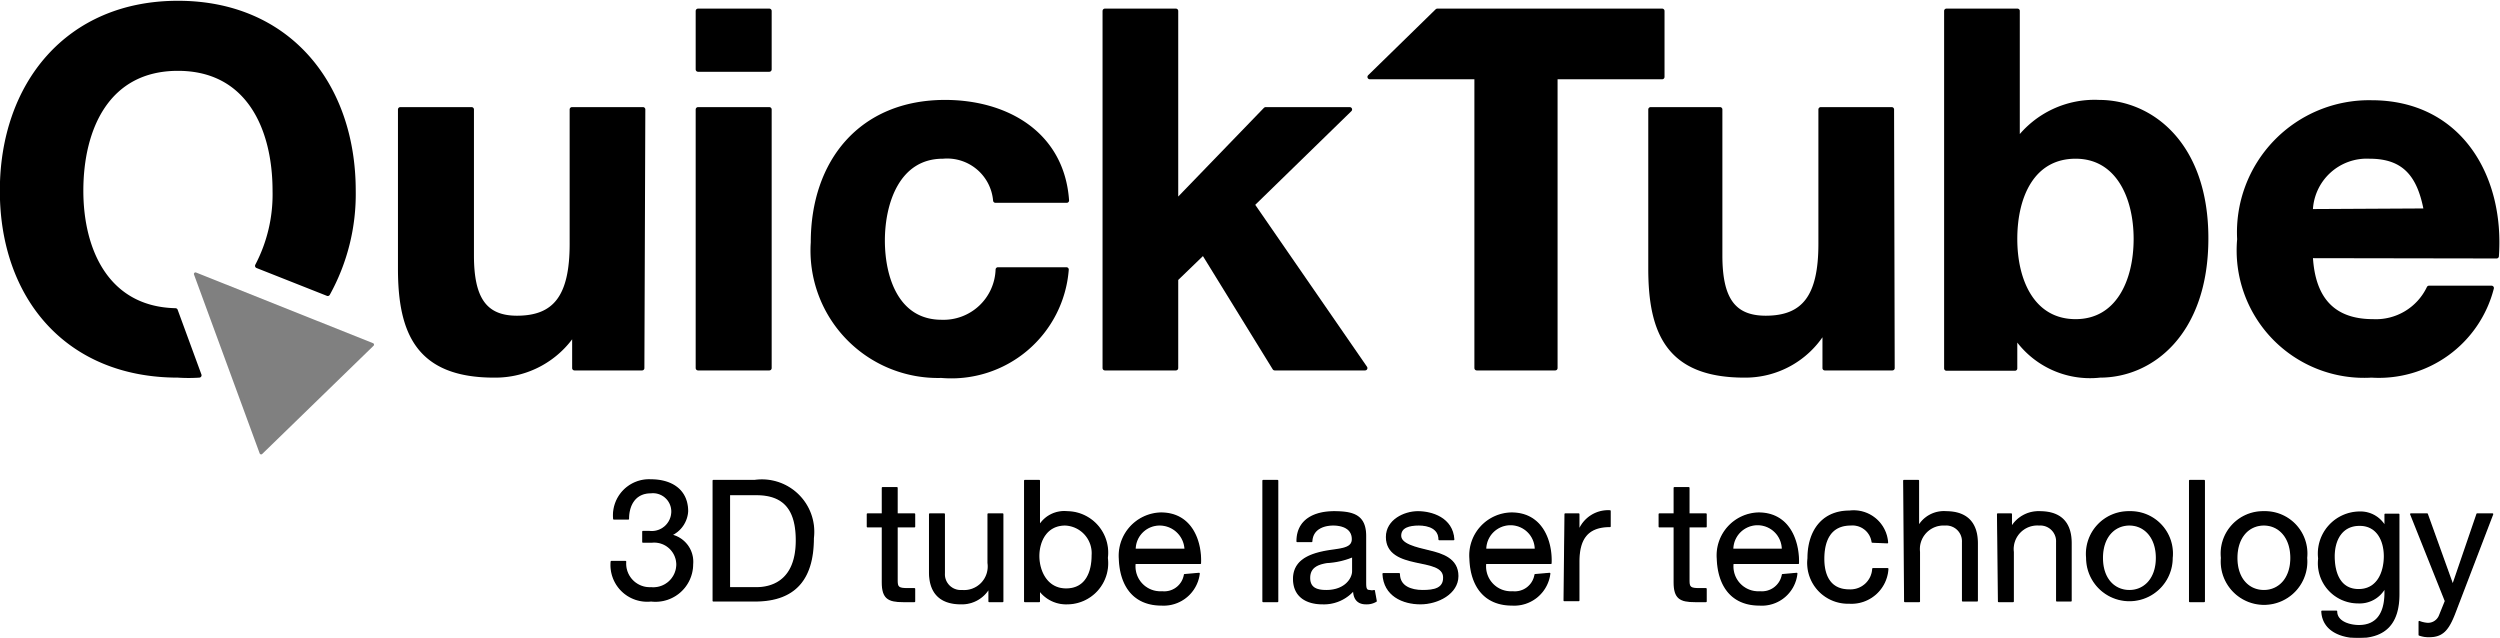 <svg xmlns="http://www.w3.org/2000/svg" viewBox="0 0 79.94 20.39"><defs><style>.cls-1,.cls-2,.cls-4{stroke:#000;}.cls-1,.cls-4{stroke-linecap:round;}.cls-1,.cls-2,.cls-3,.cls-4{stroke-linejoin:round;}.cls-1,.cls-2{stroke-width:0.15px;}.cls-3{fill:gray;stroke:gray;stroke-width:0.1px;}.cls-4{stroke-width:0.05px;}</style></defs><path d="M20.53,11.77H18.37V10.61h0A3,3,0,0,1,15.8,12c-2.42,0-3-1.36-3-3.41V3.5h2.28V8.17c0,1.36.4,2,1.45,2,1.23,0,1.76-.69,1.76-2.37V3.5h2.27Z"/><path class="cls-1" d="M20.53,11.77H18.37V10.61h0A3,3,0,0,1,15.8,12c-2.42,0-3-1.36-3-3.41V3.5h2.28V8.17c0,1.36.4,2,1.45,2,1.23,0,1.76-.69,1.76-2.37V3.5h2.27Z"/><path d="M24.6,2.22H22.32V.35H24.6ZM22.32,3.5H24.6v8.27H22.32Z"/><path class="cls-1" d="M24.6,2.22H22.32V.35H24.6ZM22.32,3.5H24.6v8.27H22.32Z"/><path d="M31.83,6.41A1.55,1.55,0,0,0,30.15,5c-1.45,0-1.93,1.48-1.93,2.69s.46,2.61,1.89,2.61a1.74,1.74,0,0,0,1.8-1.68H34.1a3.69,3.69,0,0,1-4,3.39A4,4,0,0,1,26,7.75c0-2.57,1.53-4.48,4.22-4.48,1.95,0,3.74,1,3.89,3.14Z"/><path class="cls-1" d="M31.83,6.41A1.55,1.55,0,0,0,30.15,5c-1.45,0-1.93,1.48-1.93,2.69s.46,2.61,1.89,2.61a1.74,1.74,0,0,0,1.8-1.68H34.1a3.69,3.69,0,0,1-4,3.39A4,4,0,0,1,26,7.75c0-2.57,1.53-4.48,4.22-4.48,1.95,0,3.74,1,3.89,3.14Z"/><polygon points="35.33 0.35 37.6 0.35 37.6 6.47 40.47 3.5 43.16 3.5 40.04 6.54 43.65 11.77 40.76 11.77 38.48 8.07 37.6 8.92 37.6 11.77 35.33 11.77 35.33 0.35"/><polygon class="cls-1" points="35.33 0.35 37.6 0.35 37.6 6.47 40.47 3.5 43.16 3.5 40.04 6.54 43.65 11.77 40.76 11.77 38.48 8.07 37.6 8.92 37.6 11.77 35.33 11.77 35.33 0.35"/><polygon points="47.22 2.46 43.8 2.46 45.96 0.35 53.15 0.35 53.15 2.46 49.73 2.46 49.73 11.77 47.22 11.77 47.22 2.46"/><polygon class="cls-1" points="47.22 2.46 43.8 2.46 45.96 0.35 53.15 0.35 53.15 2.46 49.73 2.46 49.73 11.77 47.22 11.77 47.22 2.46"/><path d="M60.51,11.77H58.35V10.61H58.3A2.93,2.93,0,0,1,55.78,12c-2.42,0-3-1.36-3-3.41V3.5H55V8.17c0,1.36.4,2,1.46,2,1.23,0,1.76-.69,1.76-2.37V3.5h2.27Z"/><path class="cls-1" d="M60.51,11.77H58.35V10.61H58.3A2.93,2.93,0,0,1,55.78,12c-2.42,0-3-1.36-3-3.41V3.5H55V8.17c0,1.36.4,2,1.46,2,1.23,0,1.76-.69,1.76-2.37V3.5h2.27Z"/><path d="M62.24.35h2.27V4.5h0a3.08,3.08,0,0,1,2.61-1.23c1.65,0,3.42,1.33,3.42,4.35S68.8,12,67.15,12a2.87,2.87,0,0,1-2.72-1.28h0v1.06H62.24ZM66.37,5C65,5,64.43,6.25,64.43,7.64s.59,2.64,1.94,2.64S68.3,9,68.3,7.64,67.71,5,66.37,5"/><path class="cls-1" d="M62.24.35h2.27V4.5h0a3.08,3.08,0,0,1,2.61-1.23c1.65,0,3.42,1.33,3.42,4.35S68.8,12,67.15,12a2.87,2.87,0,0,1-2.72-1.28h0v1.06H62.24ZM66.37,5C65,5,64.43,6.25,64.43,7.64s.59,2.64,1.94,2.64S68.3,9,68.3,7.64,67.71,5,66.37,5Z"/><path d="M73.88,8.18c.07,1.44.77,2.1,2,2.1a1.88,1.88,0,0,0,1.79-1.07h2A3.72,3.72,0,0,1,75.83,12a4,4,0,0,1-4.22-4.35,4.15,4.15,0,0,1,4.22-4.37c2.82,0,4.18,2.37,4,4.91Zm3.7-1.44C77.37,5.59,76.88,5,75.77,5a1.8,1.8,0,0,0-1.89,1.76Z"/><path class="cls-1" d="M73.88,8.18c.07,1.44.77,2.1,2,2.1a1.88,1.88,0,0,0,1.79-1.07h2A3.72,3.72,0,0,1,75.83,12a4,4,0,0,1-4.22-4.35,4.15,4.15,0,0,1,4.22-4.37c2.82,0,4.18,2.37,4,4.91Zm3.7-1.44C77.37,5.59,76.88,5,75.77,5a1.8,1.8,0,0,0-1.89,1.76Z"/><path d="M2.59,6.1c0-2,.84-3.91,3.1-3.91s3.1,1.92,3.1,3.91a4.91,4.91,0,0,1-.56,2.4l2.25.89A6.58,6.58,0,0,0,11.3,6.1c0-3.39-2.08-6-5.61-6S.07,2.71.07,6.1,2.15,12,5.69,12a5.07,5.07,0,0,0,.68,0L5.61,9.93c-2.2,0-3-1.94-3-3.83"/><path class="cls-2" d="M2.59,6.1c0-2,.84-3.91,3.1-3.91s3.1,1.92,3.1,3.91a4.91,4.91,0,0,1-.56,2.4l2.25.89A6.58,6.58,0,0,0,11.3,6.1c0-3.39-2.08-6-5.61-6S.07,2.71.07,6.1,2.15,12,5.69,12a5.07,5.07,0,0,0,.68,0L5.61,9.93C3.41,9.88,2.59,8,2.59,6.1Z"/><polygon points="6.25 8.76 8.35 14.48 11.91 11.02 6.25 8.76"/><polygon class="cls-3" points="6.25 8.76 8.35 14.48 11.91 11.02 6.25 8.76"/><path d="M20.56,17h.2a.65.65,0,0,0,.73-.63.61.61,0,0,0-.68-.62c-.5,0-.72.39-.72.84h-.46a1.13,1.13,0,0,1,1.18-1.24c.66,0,1.17.32,1.17,1a.89.89,0,0,1-.53.76h0a.87.87,0,0,1,.69.93,1.18,1.18,0,0,1-1.32,1.17,1.15,1.15,0,0,1-1.27-1.25H20a.78.78,0,0,0,.82.84.76.76,0,0,0,.83-.74.73.73,0,0,0-.81-.73h-.28Z"/><path class="cls-4" d="M20.56,17h.2a.65.65,0,0,0,.73-.63.61.61,0,0,0-.68-.62c-.5,0-.72.39-.72.84h-.46a1.13,1.13,0,0,1,1.18-1.24c.66,0,1.17.32,1.17,1a.89.89,0,0,1-.53.76h0a.87.87,0,0,1,.69.93,1.18,1.18,0,0,1-1.32,1.17,1.15,1.15,0,0,1-1.27-1.25H20a.78.78,0,0,0,.82.84.76.76,0,0,0,.83-.74.73.73,0,0,0-.81-.73h-.28Z"/><path d="M22.81,15.37h1.32A1.65,1.65,0,0,1,26,17.21c0,1.29-.57,2-1.86,2H22.81Zm.51,3.43h.86c.35,0,1.29-.1,1.29-1.52,0-.92-.34-1.47-1.28-1.47h-.87Z"/><path class="cls-4" d="M22.81,15.37h1.32A1.65,1.65,0,0,1,26,17.21c0,1.29-.57,2-1.86,2H22.81Zm.51,3.43h.86c.35,0,1.29-.1,1.29-1.52,0-.92-.34-1.47-1.28-1.47h-.87Z"/><path d="M28.68,16.44h.56v.4h-.56v1.74c0,.21.06.25.35.25h.21v.4h-.36c-.47,0-.66-.1-.66-.61V16.84h-.48v-.4h.48V15.6h.46Z"/><path class="cls-4" d="M28.68,16.44h.56v.4h-.56v1.74c0,.21.06.25.35.25h.21v.4h-.36c-.47,0-.66-.1-.66-.61V16.84h-.48v-.4h.48V15.6h.46Z"/><path d="M32.06,19.23h-.43v-.44h0a1,1,0,0,1-.9.51c-.74,0-1-.43-1-1V16.44h.46v1.89a.53.53,0,0,0,.57.56A.78.78,0,0,0,31.6,18V16.44h.46Z"/><path class="cls-4" d="M32.06,19.23h-.43v-.44h0a1,1,0,0,1-.9.51c-.74,0-1-.43-1-1V16.44h.46v1.89a.53.53,0,0,0,.57.56A.78.78,0,0,0,31.6,18V16.44h.46Z"/><path d="M32.77,15.37h.46v1.45h0a.93.93,0,0,1,.89-.45,1.3,1.3,0,0,1,1.28,1.47,1.29,1.29,0,0,1-1.27,1.46,1.06,1.06,0,0,1-.9-.44h0v.37h-.46Zm1.29,1.41c-.61,0-.85.53-.85,1s.25,1.06.88,1.06.84-.53.84-1.08a.91.91,0,0,0-.87-1"/><path class="cls-4" d="M32.77,15.37h.46v1.45h0a.93.93,0,0,1,.89-.45,1.3,1.3,0,0,1,1.28,1.47,1.29,1.29,0,0,1-1.27,1.46,1.06,1.06,0,0,1-.9-.44h0v.37h-.46Zm1.29,1.41c-.61,0-.85.53-.85,1s.25,1.06.88,1.06.84-.53.84-1.08A.91.91,0,0,0,34.06,16.78Z"/><path d="M38.34,18.34a1.14,1.14,0,0,1-1.2,1c-.89,0-1.31-.62-1.34-1.47a1.36,1.36,0,0,1,1.32-1.46c1,0,1.29.93,1.26,1.6H36.29a.82.82,0,0,0,.87.92.66.66,0,0,0,.72-.55Zm-.44-.77a.82.82,0,0,0-.81-.79.79.79,0,0,0-.8.79Z"/><path class="cls-4" d="M38.34,18.34a1.14,1.14,0,0,1-1.2,1c-.89,0-1.31-.62-1.34-1.47a1.36,1.36,0,0,1,1.32-1.46c1,0,1.29.93,1.26,1.6H36.29a.82.82,0,0,0,.87.92.66.66,0,0,0,.72-.55Zm-.44-.77a.82.82,0,0,0-.81-.79.79.79,0,0,0-.8.79Z"/><rect x="40.39" y="15.37" width="0.46" height="3.86"/><rect class="cls-4" x="40.39" y="15.37" width="0.46" height="3.86"/><path d="M44,19.22a.58.58,0,0,1-.32.08c-.24,0-.39-.13-.39-.44a1.26,1.26,0,0,1-1,.44c-.51,0-.92-.23-.92-.79s.47-.76.94-.86.94-.06.94-.41-.32-.46-.62-.46-.67.12-.69.53h-.46c0-.69.56-.94,1.18-.94s1,.12,1,.77v1.44c0,.21,0,.31.14.31a.25.25,0,0,0,.14,0Zm-.74-1.43a2.48,2.48,0,0,1-.83.19c-.31.05-.56.16-.56.5s.25.41.54.41c.6,0,.85-.38.85-.63Z"/><path class="cls-4" d="M44,19.22a.58.58,0,0,1-.32.08c-.24,0-.39-.13-.39-.44a1.26,1.26,0,0,1-1,.44c-.51,0-.92-.23-.92-.79s.47-.76.94-.86.94-.06.94-.41-.32-.46-.62-.46-.67.12-.69.53h-.46c0-.69.56-.94,1.18-.94s1,.12,1,.77v1.44c0,.21,0,.31.14.31a.25.25,0,0,0,.14,0Zm-.74-1.43a2.48,2.48,0,0,1-.83.19c-.31.05-.56.16-.56.5s.25.41.54.41c.6,0,.85-.38.85-.63Z"/><path d="M44.74,18.35c0,.41.38.54.75.54s.68-.06.68-.42-.45-.41-.91-.51-.92-.26-.92-.79.56-.8,1-.8,1.1.2,1.14.88h-.46c0-.36-.34-.47-.65-.47s-.59.07-.59.35.49.39.91.49.92.25.92.8-.63.88-1.19.88-1.16-.26-1.19-.95Z"/><path class="cls-4" d="M44.74,18.35c0,.41.38.54.75.54s.68-.06.68-.42-.45-.41-.91-.51-.92-.26-.92-.79.56-.8,1-.8,1.1.2,1.14.88h-.46c0-.36-.34-.47-.65-.47s-.59.07-.59.35.49.39.91.49.92.25.92.8-.63.88-1.19.88-1.16-.26-1.19-.95Z"/><path d="M49.55,18.34a1.14,1.14,0,0,1-1.2,1c-.89,0-1.31-.62-1.34-1.47a1.35,1.35,0,0,1,1.32-1.46c1,0,1.29.93,1.26,1.6H47.5a.82.82,0,0,0,.87.92.66.66,0,0,0,.72-.55Zm-.45-.77a.8.8,0,0,0-1.6,0Z"/><path class="cls-4" d="M49.55,18.34a1.14,1.14,0,0,1-1.2,1c-.89,0-1.31-.62-1.34-1.47a1.35,1.35,0,0,1,1.32-1.46c1,0,1.29.93,1.26,1.6H47.5a.82.82,0,0,0,.87.92.66.66,0,0,0,.72-.55Zm-.45-.77a.8.8,0,0,0-1.6,0Z"/><path d="M50.05,16.44h.43V17h0a1,1,0,0,1,1-.66v.49c-.74,0-1,.42-1,1.13v1.24h-.46Z"/><path class="cls-4" d="M50.05,16.44h.43V17h0a1,1,0,0,1,1-.66v.49c-.74,0-1,.42-1,1.13v1.24h-.46Z"/><path d="M54,16.44h.55v.4H54v1.74c0,.21.06.25.34.25h.21v.4h-.35c-.47,0-.66-.1-.66-.61V16.84h-.48v-.4h.48V15.6H54Z"/><path class="cls-4" d="M54,16.44h.55v.4H54v1.74c0,.21.06.25.34.25h.21v.4h-.35c-.47,0-.66-.1-.66-.61V16.84h-.48v-.4h.48V15.6H54Z"/><path d="M57.45,18.34a1.12,1.12,0,0,1-1.19,1c-.89,0-1.31-.62-1.34-1.47a1.35,1.35,0,0,1,1.31-1.46c1,0,1.29.93,1.27,1.6H55.41a.82.82,0,0,0,.87.92.67.67,0,0,0,.72-.55ZM57,17.57a.8.8,0,0,0-1.6,0Z"/><path class="cls-4" d="M57.45,18.34a1.12,1.12,0,0,1-1.19,1c-.89,0-1.31-.62-1.34-1.47a1.35,1.35,0,0,1,1.31-1.46c1,0,1.29.93,1.27,1.6H55.41a.82.82,0,0,0,.87.92.67.67,0,0,0,.72-.55ZM57,17.57a.8.8,0,0,0-1.6,0Z"/><path d="M59.87,17.33a.64.64,0,0,0-.69-.55c-.67,0-.87.52-.87,1.09s.23,1,.82,1a.72.72,0,0,0,.76-.68h.47a1.16,1.16,0,0,1-1.23,1.09,1.28,1.28,0,0,1-1.31-1.43c0-.84.43-1.5,1.32-1.5a1.08,1.08,0,0,1,1.21,1Z"/><path class="cls-4" d="M59.87,17.33a.64.64,0,0,0-.69-.55c-.67,0-.87.52-.87,1.09s.23,1,.82,1a.72.72,0,0,0,.76-.68h.47a1.16,1.16,0,0,1-1.23,1.09,1.28,1.28,0,0,1-1.31-1.43c0-.84.43-1.5,1.32-1.5a1.08,1.08,0,0,1,1.21,1Z"/><path d="M60.88,15.37h.46v1.48h0a.93.93,0,0,1,.88-.48c.73,0,1,.42,1,1v1.84h-.46V17.34a.53.53,0,0,0-.57-.56.78.78,0,0,0-.82.87v1.58h-.46Z"/><path class="cls-4" d="M60.88,15.37h.46v1.48h0a.93.93,0,0,1,.88-.48c.73,0,1,.42,1,1v1.84h-.46V17.34a.53.53,0,0,0-.57-.56.78.78,0,0,0-.82.87v1.58h-.46Z"/><path d="M63.88,16.44h.43v.44h0a1,1,0,0,1,.91-.51c.74,0,1,.42,1,1v1.84h-.45V17.34a.53.53,0,0,0-.57-.56.78.78,0,0,0-.83.87v1.58h-.46Z"/><path class="cls-4" d="M63.88,16.44h.43v.44h0a1,1,0,0,1,.91-.51c.74,0,1,.42,1,1v1.84h-.45V17.34a.53.53,0,0,0-.57-.56.78.78,0,0,0-.83.87v1.58h-.46Z"/><path d="M68.09,16.37a1.33,1.33,0,0,1,1.36,1.47,1.36,1.36,0,1,1-2.72,0,1.34,1.34,0,0,1,1.36-1.47m0,2.52c.48,0,.87-.38.87-1.05s-.39-1.06-.87-1.06-.87.38-.87,1.06.39,1.05.87,1.05"/><path class="cls-4" d="M68.09,16.37a1.33,1.33,0,0,1,1.36,1.47,1.36,1.36,0,1,1-2.72,0A1.34,1.34,0,0,1,68.09,16.37Zm0,2.52c.48,0,.87-.38.87-1.05s-.39-1.06-.87-1.06-.87.38-.87,1.06S67.61,18.89,68.09,18.89Z"/><rect x="70.02" y="15.37" width="0.46" height="3.86"/><rect class="cls-4" x="70.02" y="15.37" width="0.46" height="3.86"/><path d="M72.39,16.37a1.33,1.33,0,0,1,1.36,1.47,1.36,1.36,0,1,1-2.71,0,1.33,1.33,0,0,1,1.35-1.47m0,2.52c.48,0,.87-.38.87-1.05s-.39-1.06-.87-1.06-.87.38-.87,1.06.39,1.05.87,1.05"/><path class="cls-4" d="M72.39,16.37a1.33,1.33,0,0,1,1.36,1.47,1.36,1.36,0,1,1-2.71,0A1.33,1.33,0,0,1,72.39,16.37Zm0,2.52c.48,0,.87-.38.87-1.05s-.39-1.06-.87-1.06-.87.38-.87,1.06S71.91,18.89,72.39,18.89Z"/><path d="M76.7,19c0,.91-.41,1.38-1.3,1.38-.52,0-1.12-.21-1.15-.83h.46c0,.34.42.46.72.46.6,0,.84-.43.84-1.06v-.18h0a.92.92,0,0,1-.87.5,1.26,1.26,0,0,1-1.25-1.41,1.32,1.32,0,0,1,1.29-1.48.9.9,0,0,1,.83.47h0v-.4h.43Zm-.45-1.21c0-.49-.22-1-.8-1s-.82.48-.82,1,.18,1.07.79,1.07.83-.56.83-1.08"/><path class="cls-4" d="M76.7,19c0,.91-.41,1.38-1.3,1.38-.52,0-1.12-.21-1.15-.83h.46c0,.34.42.46.72.46.6,0,.84-.43.84-1.06v-.18h0a.92.92,0,0,1-.87.5,1.26,1.26,0,0,1-1.25-1.41,1.32,1.32,0,0,1,1.29-1.48.9.9,0,0,1,.83.47h0v-.4h.43Zm-.45-1.21c0-.49-.22-1-.8-1s-.82.48-.82,1,.18,1.07.79,1.07S76.25,18.3,76.25,17.78Z"/><path d="M78.49,19.6c-.21.55-.4.75-.81.75a.86.86,0,0,1-.32-.05v-.42a.88.88,0,0,0,.27.06.4.4,0,0,0,.38-.25l.19-.47-1.11-2.78h.52l.82,2.28h0l.78-2.28h.49Z"/><path class="cls-4" d="M78.49,19.6c-.21.55-.4.75-.81.75a.86.86,0,0,1-.32-.05v-.42a.88.88,0,0,0,.27.06.4.4,0,0,0,.38-.25l.19-.47-1.11-2.78h.52l.82,2.28h0l.78-2.28h.49Z"/></svg>